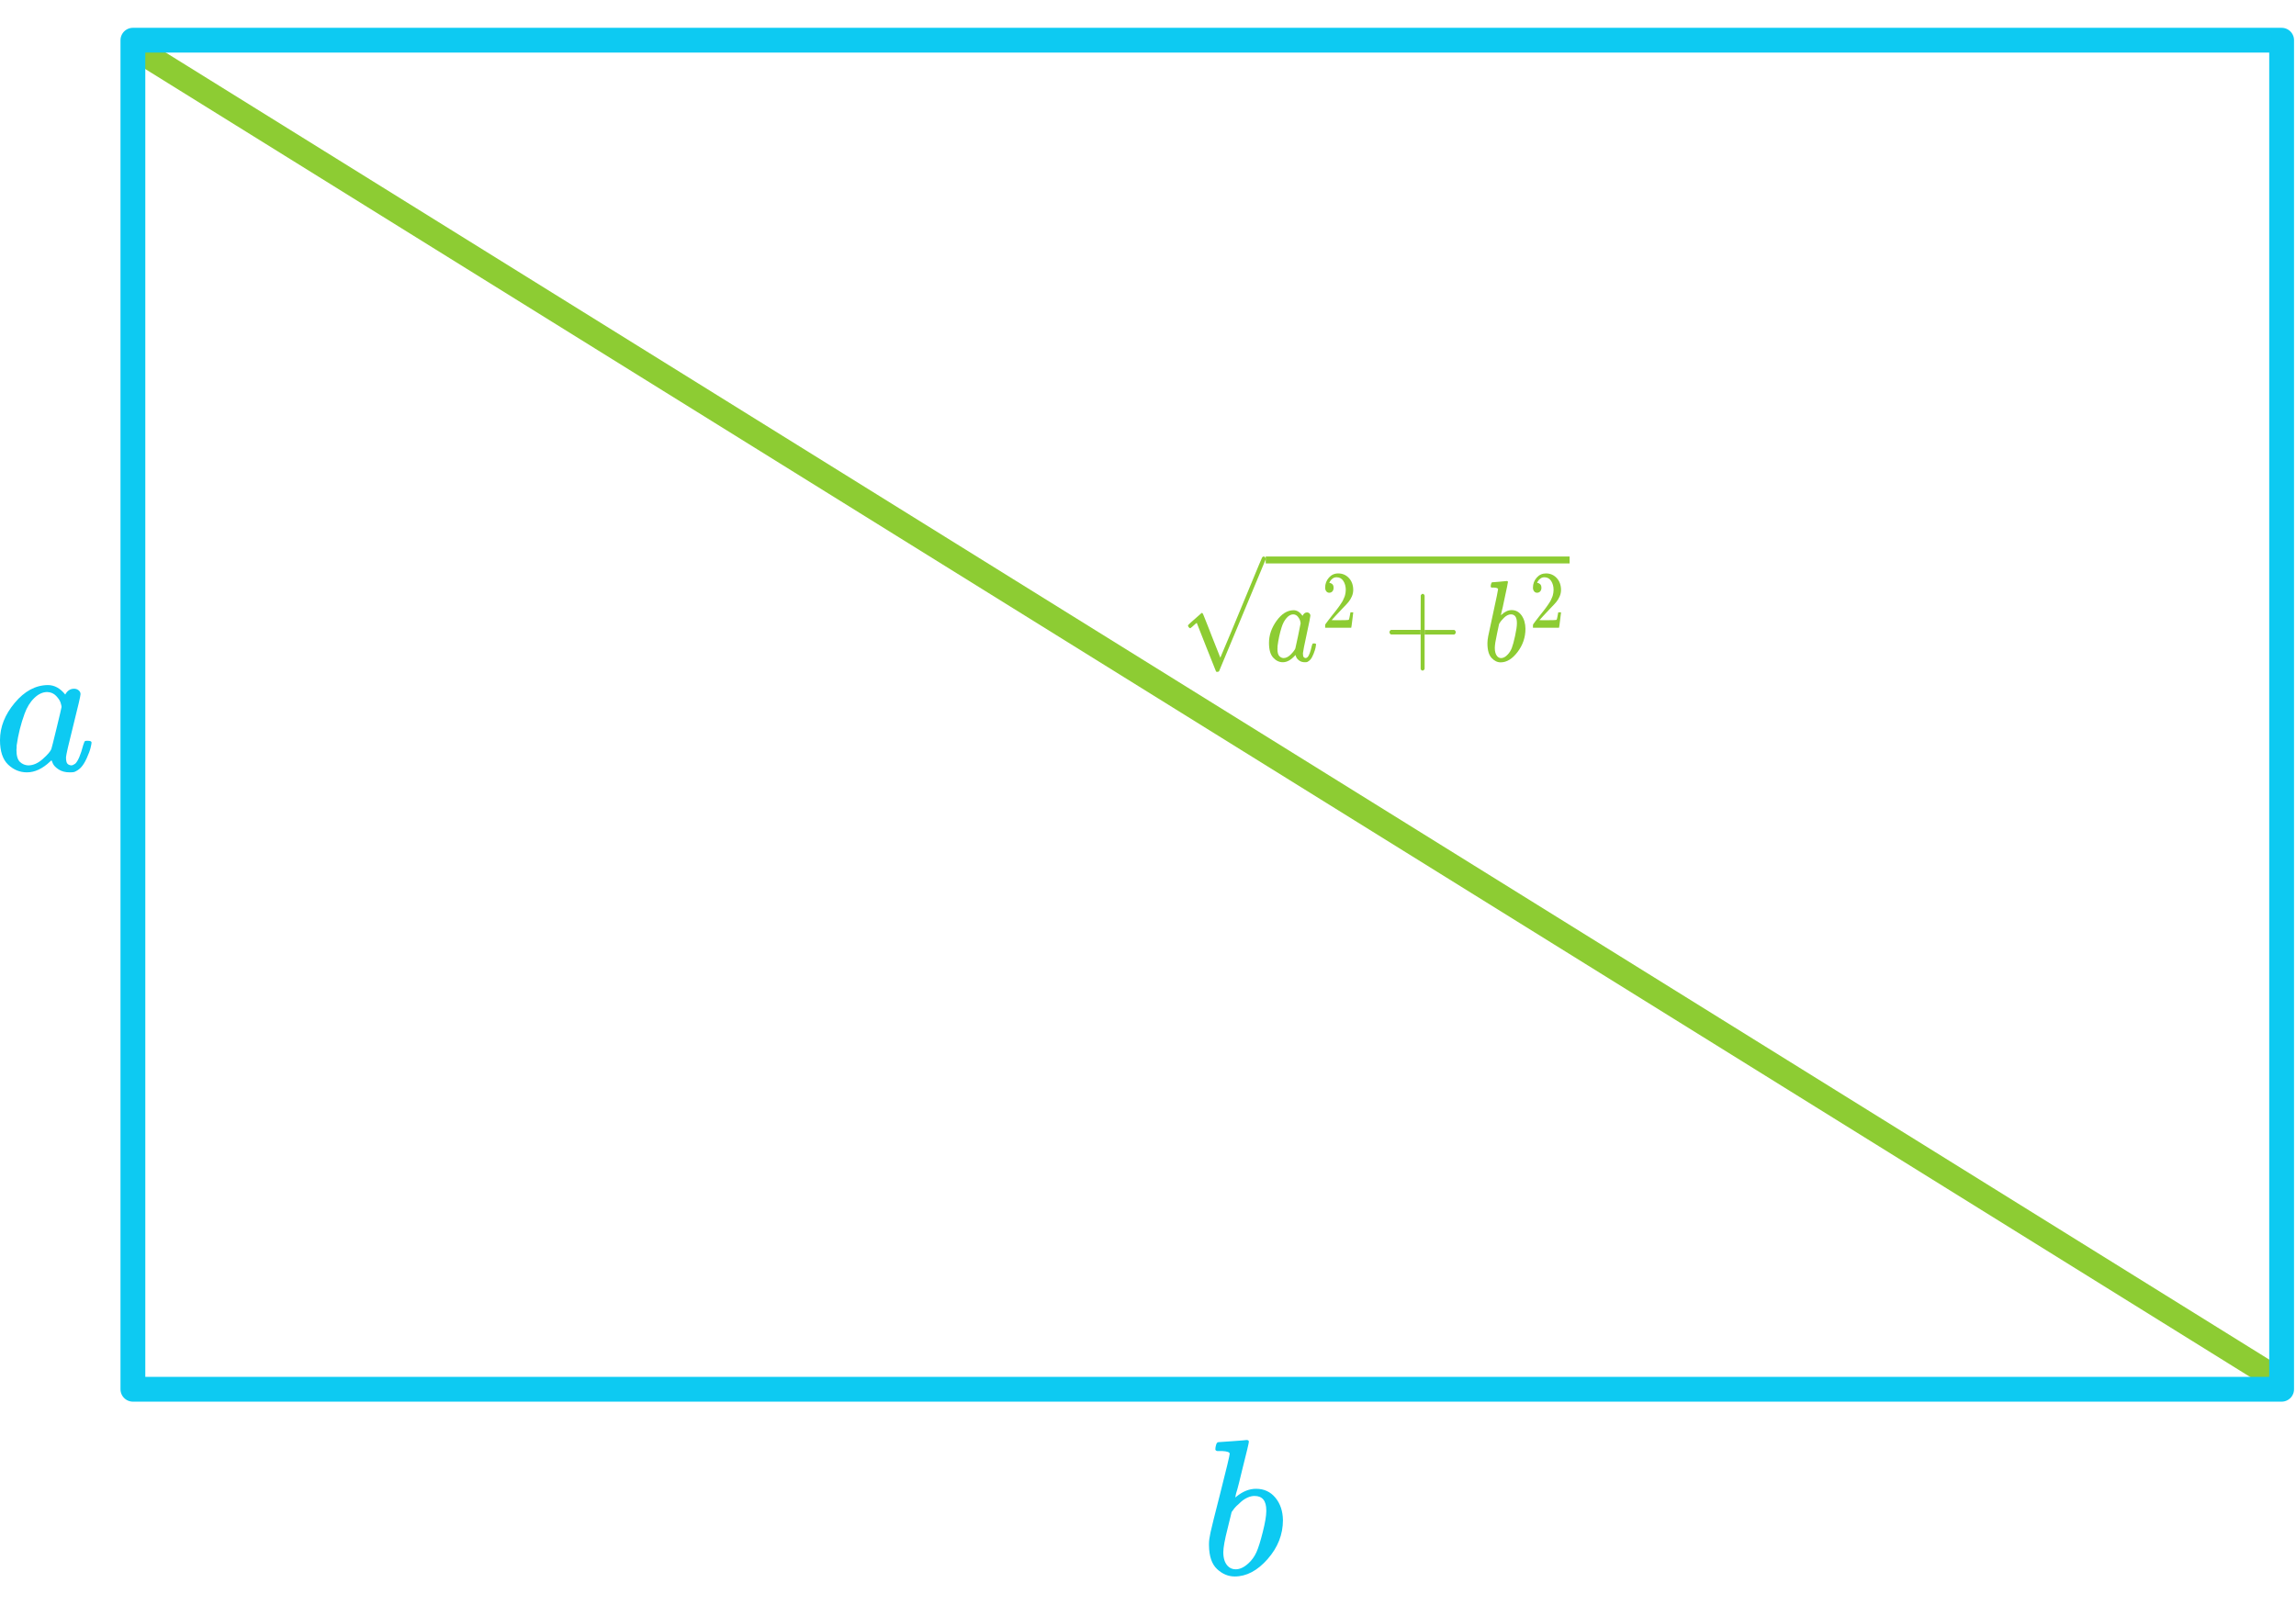 <?xml version="1.0" encoding="UTF-8" standalone="no"?>
<!DOCTYPE svg PUBLIC "-//W3C//DTD SVG 1.1//EN" "http://www.w3.org/Graphics/SVG/1.1/DTD/svg11.dtd">
<svg width="266" height="186" viewBox="0 0 1157 781" version="1.1" xmlns="http://www.w3.org/2000/svg" xmlns:xlink="http://www.w3.org/1999/xlink" xml:space="preserve" xmlns:serif="http://www.serif.com/" style="fill-rule:evenodd;clip-rule:evenodd;stroke-linecap:round;stroke-linejoin:round;stroke-miterlimit:1.5;">
    <path d="M1143.06,678.35l-1068.56,-664.123" style="fill:none;stroke:#8dcc33;stroke-width:12.5px;"/>
  <path d="M-1428.94,2382.73l935.899,735.864" style="fill:none;stroke:#ff7bac;stroke-width:8.33px;stroke-dasharray:25,25,0,0,0,0;"/>
  <path d="M-190.492,-1601.98l1039.55,-0" style="fill:none;stroke:#33cc7b;stroke-width:12.5px;"/>
  <g>
        <path id="MJX-101-TEX-I-1D44E" d="M-0,358.986c-0,-6.568 2.471,-12.812 7.414,-18.73c4.943,-5.918 10.503,-8.909 16.681,-8.974c3.317,-0 6.244,1.593 8.78,4.78c1.041,-1.951 2.536,-2.927 4.487,-2.927c0.846,0 1.594,0.26 2.244,0.78c0.65,0.521 0.976,1.171 0.976,1.951c-0,0.846 -1.204,6.049 -3.61,15.609c-2.406,9.56 -3.642,14.958 -3.707,16.193c0,1.626 0.228,2.699 0.683,3.22c0.455,0.52 1.138,0.813 2.049,0.878c0.585,-0.065 1.235,-0.358 1.951,-0.878c1.365,-1.301 2.699,-4.423 3.999,-9.365c0.391,-1.301 0.716,-1.984 0.976,-2.049c0.13,-0.065 0.455,-0.098 0.975,-0.098l0.391,0c1.235,0 1.853,0.293 1.853,0.878c0,0.391 -0.163,1.269 -0.488,2.634c-0.325,1.366 -0.975,3.122 -1.951,5.268c-0.975,2.146 -2.016,3.772 -3.121,4.878c-0.846,0.845 -1.886,1.528 -3.122,2.048c-0.52,0.13 -1.301,0.195 -2.341,0.195c-2.212,0 -4.065,-0.487 -5.561,-1.463c-1.496,-0.975 -2.471,-1.983 -2.926,-3.024l-0.586,-1.463c-0.065,-0.065 -0.195,-0.033 -0.39,0.097c-0.13,0.13 -0.26,0.26 -0.39,0.391c-3.837,3.641 -7.739,5.462 -11.706,5.462c-3.577,0 -6.731,-1.3 -9.463,-3.902c-2.731,-2.601 -4.097,-6.731 -4.097,-12.389Zm31.021,-16.681c0,-0.39 -0.162,-1.106 -0.487,-2.146c-0.325,-1.041 -1.073,-2.179 -2.244,-3.415c-1.171,-1.235 -2.666,-1.886 -4.487,-1.951c-2.277,0 -4.455,1.008 -6.536,3.024c-2.081,2.017 -3.707,4.65 -4.878,7.902c-1.886,5.138 -3.219,10.471 -4,15.999l0,1.073c0,0.52 -0.032,0.91 -0.097,1.17c-0,2.927 0.585,4.943 1.756,6.049c1.17,1.105 2.569,1.691 4.195,1.756c2.471,-0 4.91,-1.074 7.316,-3.22c2.406,-2.146 3.837,-3.804 4.292,-4.975c0.13,-0.26 1.008,-3.739 2.634,-10.438c1.626,-6.698 2.471,-10.308 2.536,-10.828Z" style="fill:#0dcaf2;fill-rule:nonzero;"/>
    </g>
  <g>
        <path id="MJX-101-TEX-I-1D44F" d="M612.451,716.387c-0,-0.651 0.13,-1.399 0.39,-2.244c0.26,-0.845 0.65,-1.268 1.171,-1.268c0.065,-0 2.406,-0.163 7.023,-0.488c4.618,-0.325 6.992,-0.52 7.122,-0.585c0.78,-0 1.17,0.292 1.17,0.878c0,0.585 -1.105,5.235 -3.316,13.95c-0.521,2.211 -1.074,4.487 -1.659,6.828c-0.585,2.341 -1.073,4.097 -1.463,5.268l-0.39,1.854c-0,0.195 0.195,0.097 0.585,-0.293c3.187,-2.602 6.471,-3.902 9.853,-3.902c4.032,-0 7.284,1.496 9.755,4.487c2.471,2.992 3.739,6.764 3.804,11.316c0,7.219 -2.568,13.755 -7.706,19.608c-5.138,5.853 -10.666,8.78 -16.584,8.78c-3.252,-0 -6.211,-1.236 -8.877,-3.707c-2.667,-2.472 -4.032,-6.471 -4.097,-11.999l-0,-0.878c-0,-1.366 0.26,-3.252 0.78,-5.658c0.52,-2.406 2.114,-8.812 4.78,-19.218c3.252,-12.812 4.878,-19.608 4.878,-20.388c-0,-0.781 -1.236,-1.236 -3.707,-1.366l-2.537,0c-0.195,0 -0.422,-0.097 -0.683,-0.292c-0.26,-0.196 -0.357,-0.423 -0.292,-0.683Zm25.656,31.411l-0,-0.585c-0,-4.813 -1.984,-7.219 -5.951,-7.219c-1.105,0 -2.243,0.26 -3.414,0.781c-1.171,0.52 -2.244,1.203 -3.219,2.048c-0.976,0.846 -1.821,1.626 -2.537,2.341c-0.715,0.716 -1.3,1.431 -1.756,2.147l-0.585,0.78l-2.048,8.389c-1.431,5.593 -2.147,9.561 -2.147,11.902c0,3.121 0.781,5.463 2.342,7.024c1.04,1.04 2.341,1.56 3.902,1.56c2.146,0 4.325,-1.04 6.536,-3.121c1.626,-1.496 2.926,-3.317 3.902,-5.463c0.975,-2.146 2.048,-5.561 3.219,-10.243c1.171,-4.683 1.756,-8.129 1.756,-10.341Z" style="fill:#0dcaf2;fill-rule:nonzero;"/>
    </g>
  <rect x="66.969" y="6.25" width="1082.79" height="679.963" style="fill:none;stroke:#0dcaf2;stroke-width:12.5px;stroke-miterlimit:14;"/>
  <g>
        <g>
            <g>
                <g>
                    <g>
                        <path id="MJX-33-TEX-I-1D44E" d="M639.469,310.062c-0,-3.914 1.27,-7.635 3.812,-11.163c2.54,-3.528 5.399,-5.311 8.575,-5.35c1.705,-0 3.21,0.95 4.514,2.85c0.534,-1.163 1.304,-1.745 2.306,-1.745c0.435,-0 0.82,0.155 1.154,0.465c0.335,0.31 0.502,0.698 0.502,1.163c-0,0.504 -0.619,3.606 -1.856,9.304c-1.237,5.698 -1.873,8.915 -1.905,9.652c-0,0.968 0.116,1.608 0.35,1.918c0.234,0.31 0.586,0.485 1.054,0.524c0.3,-0.039 0.635,-0.214 1.003,-0.524c0.701,-0.774 1.387,-2.635 2.055,-5.582c0.201,-0.774 0.368,-1.182 0.502,-1.22c0.067,-0.04 0.234,-0.059 0.502,-0.059l0.2,-0c0.636,-0 0.953,0.175 0.953,0.523c-0,0.233 -0.083,0.756 -0.25,1.57c-0.167,0.815 -0.502,1.861 -1.003,3.14c-0.502,1.28 -1.037,2.249 -1.605,2.907c-0.435,0.504 -0.97,0.912 -1.605,1.222c-0.268,0.077 -0.669,0.116 -1.204,0.116c-1.137,-0 -2.089,-0.29 -2.859,-0.872c-0.769,-0.582 -1.27,-1.183 -1.504,-1.803l-0.301,-0.872c-0.033,-0.038 -0.1,-0.02 -0.2,0.058c-0.068,0.078 -0.134,0.156 -0.201,0.232c-1.973,2.171 -3.979,3.257 -6.019,3.257c-1.838,-0 -3.46,-0.776 -4.864,-2.326c-1.404,-1.551 -2.106,-4.012 -2.106,-7.385Zm15.948,-9.942c-0,-0.232 -0.084,-0.66 -0.251,-1.28c-0.167,-0.62 -0.552,-1.298 -1.153,-2.035c-0.602,-0.736 -1.372,-1.124 -2.308,-1.163c-1.169,0 -2.29,0.601 -3.359,1.803c-1.071,1.202 -1.907,2.771 -2.508,4.71c-0.97,3.063 -1.655,6.24 -2.057,9.535l0,0.64c0,0.31 -0.016,0.543 -0.05,0.698c0,1.745 0.301,2.946 0.904,3.605c0.601,0.659 1.32,1.008 2.156,1.047c1.27,-0 2.524,-0.64 3.761,-1.919c1.237,-1.28 1.973,-2.268 2.207,-2.966c0.067,-0.155 0.518,-2.229 1.354,-6.221c0.836,-3.993 1.27,-6.144 1.304,-6.454Z" style="fill:#8dcc33;fill-rule:nonzero;"/>
                    </g>
                  <g>
                        <path id="MJX-33-TEX-N-32" d="M669.863,284.751c-0.638,0 -1.147,-0.246 -1.525,-0.739c-0.378,-0.493 -0.567,-1.096 -0.567,-1.809c0,-1.946 0.627,-3.631 1.88,-5.056c1.253,-1.426 2.812,-2.138 4.679,-2.138c2.152,-0 3.948,0.767 5.39,2.302c1.442,1.534 2.175,3.521 2.198,5.961c0,1.178 -0.236,2.301 -0.709,3.371c-0.472,1.068 -1.04,2 -1.702,2.795c-0.661,0.795 -1.607,1.809 -2.836,3.042c-0.851,0.85 -2.032,2.111 -3.545,3.782l-2.092,2.302l2.694,0.041c3.711,0 5.685,-0.068 5.921,-0.205c0.166,-0.055 0.449,-1.275 0.852,-3.658l-0,-0.125l1.417,0l0,0.125c-0.023,0.082 -0.177,1.328 -0.46,3.74c-0.284,2.411 -0.461,3.672 -0.532,3.782l-0,0.123l-13.155,0l0,-1.274c0,-0.192 0.071,-0.397 0.213,-0.617c0.142,-0.219 0.496,-0.699 1.064,-1.438c0.685,-0.878 1.276,-1.645 1.773,-2.303c0.213,-0.274 0.614,-0.781 1.205,-1.52c0.592,-0.741 0.993,-1.248 1.206,-1.522c0.212,-0.274 0.555,-0.726 1.028,-1.356c0.473,-0.631 0.804,-1.096 0.993,-1.398c0.189,-0.301 0.461,-0.712 0.815,-1.233c0.355,-0.521 0.603,-0.96 0.745,-1.316c0.142,-0.356 0.319,-0.753 0.532,-1.192c0.212,-0.438 0.366,-0.877 0.46,-1.315c0.095,-0.439 0.178,-0.85 0.248,-1.234c0.071,-0.383 0.107,-0.835 0.107,-1.356c-0,-1.727 -0.402,-3.221 -1.205,-4.481c-0.804,-1.261 -1.95,-1.891 -3.44,-1.891c-0.779,0 -1.465,0.233 -2.056,0.699c-0.591,0.465 -1.005,0.918 -1.241,1.356c-0.237,0.439 -0.355,0.699 -0.355,0.781c0,0.028 0.059,0.041 0.177,0.041c0.426,0 0.864,0.192 1.313,0.576c0.449,0.384 0.673,1.014 0.673,1.891c-0,0.685 -0.189,1.26 -0.567,1.727c-0.378,0.465 -0.911,0.712 -1.596,0.739Z" style="fill:#8dcc33;fill-rule:nonzero;"/>
                    </g>
                </g>
              <g>
                    <g>
                        <path id="MJX-33-TEX-N-2B" d="M717.893,305.85l0.001,17.295c-0.267,0.543 -0.568,0.814 -0.902,0.814l-0.201,0c-0.401,0 -0.702,-0.271 -0.902,-0.814l-0.001,-16.953l-0,-2.708l0.001,-8.714l0.05,-8.721c0.334,-0.504 0.652,-0.756 0.953,-0.756c0.434,-0 0.769,0.29 1.002,0.872l0,16.078l-0.001,1.249l0,2.358Z" style="fill:#8dcc33;"/>
                      <path id="MJX-33-TEX-N-2B1" serif:id="MJX-33-TEX-N-2B" d="M717.893,303.492l14.947,0c0.501,0.31 0.752,0.698 0.752,1.163c0,0.465 -0.251,0.853 -0.752,1.163l-14.947,-0l0,-2.326Z" style="fill:#8dcc33;"/>
                      <path id="MJX-33-TEX-N-2B2" serif:id="MJX-33-TEX-N-2B" d="M715.888,303.463l-14.946,0.001c-0.501,0.31 -0.752,0.698 -0.752,1.162c-0,0.466 0.251,0.853 0.752,1.163l14.946,0l-0,-2.326Z" style="fill:#8dcc33;"/>
                    </g>
                </g>
              <g>
                    <g>
                        <path id="MJX-33-TEX-I-1D44F" d="M751.205,281.571c-0,-0.388 0.066,-0.834 0.201,-1.337c0.133,-0.504 0.334,-0.756 0.601,-0.756c0.034,-0 1.237,-0.097 3.611,-0.291c2.374,-0.193 3.594,-0.31 3.661,-0.349c0.401,0 0.602,0.175 0.602,0.524c0,0.349 -0.569,3.12 -1.705,8.314c-0.268,1.318 -0.552,2.675 -0.853,4.071c-0.301,1.395 -0.551,2.442 -0.752,3.139l-0.201,1.105c-0,0.117 0.101,0.058 0.301,-0.174c1.638,-1.551 3.327,-2.326 5.066,-2.326c2.073,-0 3.744,0.891 5.014,2.675c1.271,1.783 1.923,4.032 1.957,6.745c-0,4.302 -1.321,8.199 -3.962,11.687c-2.642,3.489 -5.484,5.233 -8.526,5.233c-1.672,-0 -3.193,-0.736 -4.564,-2.209c-1.371,-1.474 -2.073,-3.857 -2.106,-7.152l0,-0.524c0,-0.814 0.134,-1.937 0.401,-3.372c0.268,-1.434 1.087,-5.253 2.457,-11.455c1.672,-7.636 2.508,-11.687 2.508,-12.153c0,-0.464 -0.635,-0.736 -1.906,-0.813l-1.304,-0c-0.1,-0 -0.217,-0.058 -0.351,-0.175c-0.134,-0.116 -0.184,-0.252 -0.15,-0.407Zm13.19,18.723l-0,-0.348c-0,-2.869 -1.021,-4.304 -3.06,-4.304c-0.568,0 -1.153,0.156 -1.755,0.466c-0.602,0.31 -1.154,0.717 -1.655,1.221c-0.502,0.504 -0.936,0.969 -1.304,1.395c-0.367,0.426 -0.669,0.853 -0.903,1.28l-0.3,0.464l-1.054,5.002c-0.736,3.333 -1.103,5.698 -1.103,7.093c0,1.86 0.401,3.256 1.203,4.187c0.536,0.62 1.204,0.93 2.007,0.93c1.103,-0 2.223,-0.62 3.359,-1.861c0.836,-0.892 1.505,-1.977 2.007,-3.256c0.501,-1.279 1.053,-3.314 1.655,-6.105c0.601,-2.791 0.903,-4.846 0.903,-6.164Z" style="fill:#8dcc33;fill-rule:nonzero;"/>
                    </g>
                <g>
                        <path id="MJX-33-TEX-N-321" serif:id="MJX-33-TEX-N-32" d="M774.578,284.751c-0.638,0 -1.146,-0.246 -1.524,-0.739c-0.379,-0.493 -0.568,-1.096 -0.568,-1.809c-0,-1.946 0.627,-3.631 1.879,-5.056c1.253,-1.426 2.814,-2.138 4.681,-2.138c2.151,-0 3.947,0.767 5.39,2.302c1.441,1.534 2.174,3.521 2.198,5.961c-0,1.178 -0.237,2.301 -0.71,3.371c-0.473,1.068 -1.04,2 -1.702,2.795c-0.662,0.795 -1.607,1.809 -2.836,3.042c-0.852,0.85 -2.033,2.111 -3.546,3.782l-2.092,2.302l2.695,0.041c3.711,0 5.684,-0.068 5.921,-0.205c0.166,-0.055 0.45,-1.275 0.851,-3.658l0,-0.125l1.419,0l-0,0.125c-0.024,0.082 -0.178,1.328 -0.462,3.74c-0.283,2.411 -0.461,3.672 -0.532,3.782l0,0.123l-13.154,0l-0,-1.274c-0,-0.192 0.071,-0.397 0.213,-0.617c0.141,-0.219 0.497,-0.699 1.064,-1.438c0.685,-0.878 1.276,-1.645 1.773,-2.303c0.212,-0.274 0.614,-0.781 1.205,-1.52c0.591,-0.741 0.993,-1.248 1.205,-1.522c0.213,-0.274 0.556,-0.726 1.029,-1.356c0.473,-0.631 0.803,-1.096 0.992,-1.398c0.189,-0.301 0.461,-0.712 0.816,-1.233c0.355,-0.521 0.603,-0.96 0.745,-1.316c0.141,-0.356 0.319,-0.753 0.531,-1.192c0.213,-0.438 0.366,-0.877 0.462,-1.315c0.094,-0.439 0.177,-0.85 0.248,-1.234c0.071,-0.383 0.106,-0.835 0.106,-1.356c0,-1.727 -0.401,-3.221 -1.206,-4.481c-0.803,-1.261 -1.95,-1.891 -3.439,-1.891c-0.78,0 -1.465,0.233 -2.056,0.699c-0.591,0.465 -1.005,0.918 -1.241,1.356c-0.237,0.439 -0.355,0.699 -0.355,0.781c-0,0.028 0.059,0.041 0.177,0.041c0.426,0 0.863,0.192 1.312,0.576c0.449,0.384 0.674,1.014 0.674,1.891c0,0.685 -0.189,1.26 -0.567,1.727c-0.379,0.465 -0.91,0.712 -1.596,0.739Z" style="fill:#8dcc33;fill-rule:nonzero;"/>
                    </g>
                </g>
            </g>
          <g>
                <path id="MJX-33-TEX-N-221A" d="M599.8,302.649c-0.201,0 -0.436,-0.155 -0.703,-0.465c-0.267,-0.31 -0.418,-0.582 -0.451,-0.814c-0.033,-0.233 0.485,-0.814 1.554,-1.744c1.071,-0.931 2.174,-1.9 3.311,-2.908c1.137,-1.008 1.772,-1.57 1.905,-1.686c0.068,-0.078 0.151,-0.116 0.251,-0.116l0.05,-0c0.201,-0 0.435,0.329 0.703,0.988c0.267,0.659 1.169,2.927 2.708,6.803c0.635,1.667 1.153,3.005 1.554,4.012l4.263,10.757c0.034,-0 1.772,-4.128 5.215,-12.384c3.444,-8.257 6.888,-16.572 10.331,-24.945c3.444,-8.373 5.233,-12.657 5.367,-12.851c0.2,-0.542 0.535,-0.814 1.003,-0.814c0.234,0 0.435,0.116 0.602,0.35c0.167,0.232 0.284,0.464 0.351,0.697l-0,0.349l-11.685,28.084l-11.785,28.259c-0.135,0.272 -0.452,0.408 -0.954,0.408c-0.3,-0 -0.501,-0.059 -0.601,-0.176c-0.067,-0.077 -1.706,-4.186 -4.915,-12.326l-4.815,-12.211l-0.802,0.64c-0.502,0.465 -1.02,0.93 -1.555,1.395c-0.534,0.466 -0.836,0.698 -0.902,0.698Z" style="fill:#8dcc33;fill-rule:nonzero;"/>
            </g>
          <rect x="637.814" y="266.482" width="153.141" height="3.489" style="fill:#8dcc33;"/>
        </g>
    </g>
</svg>
